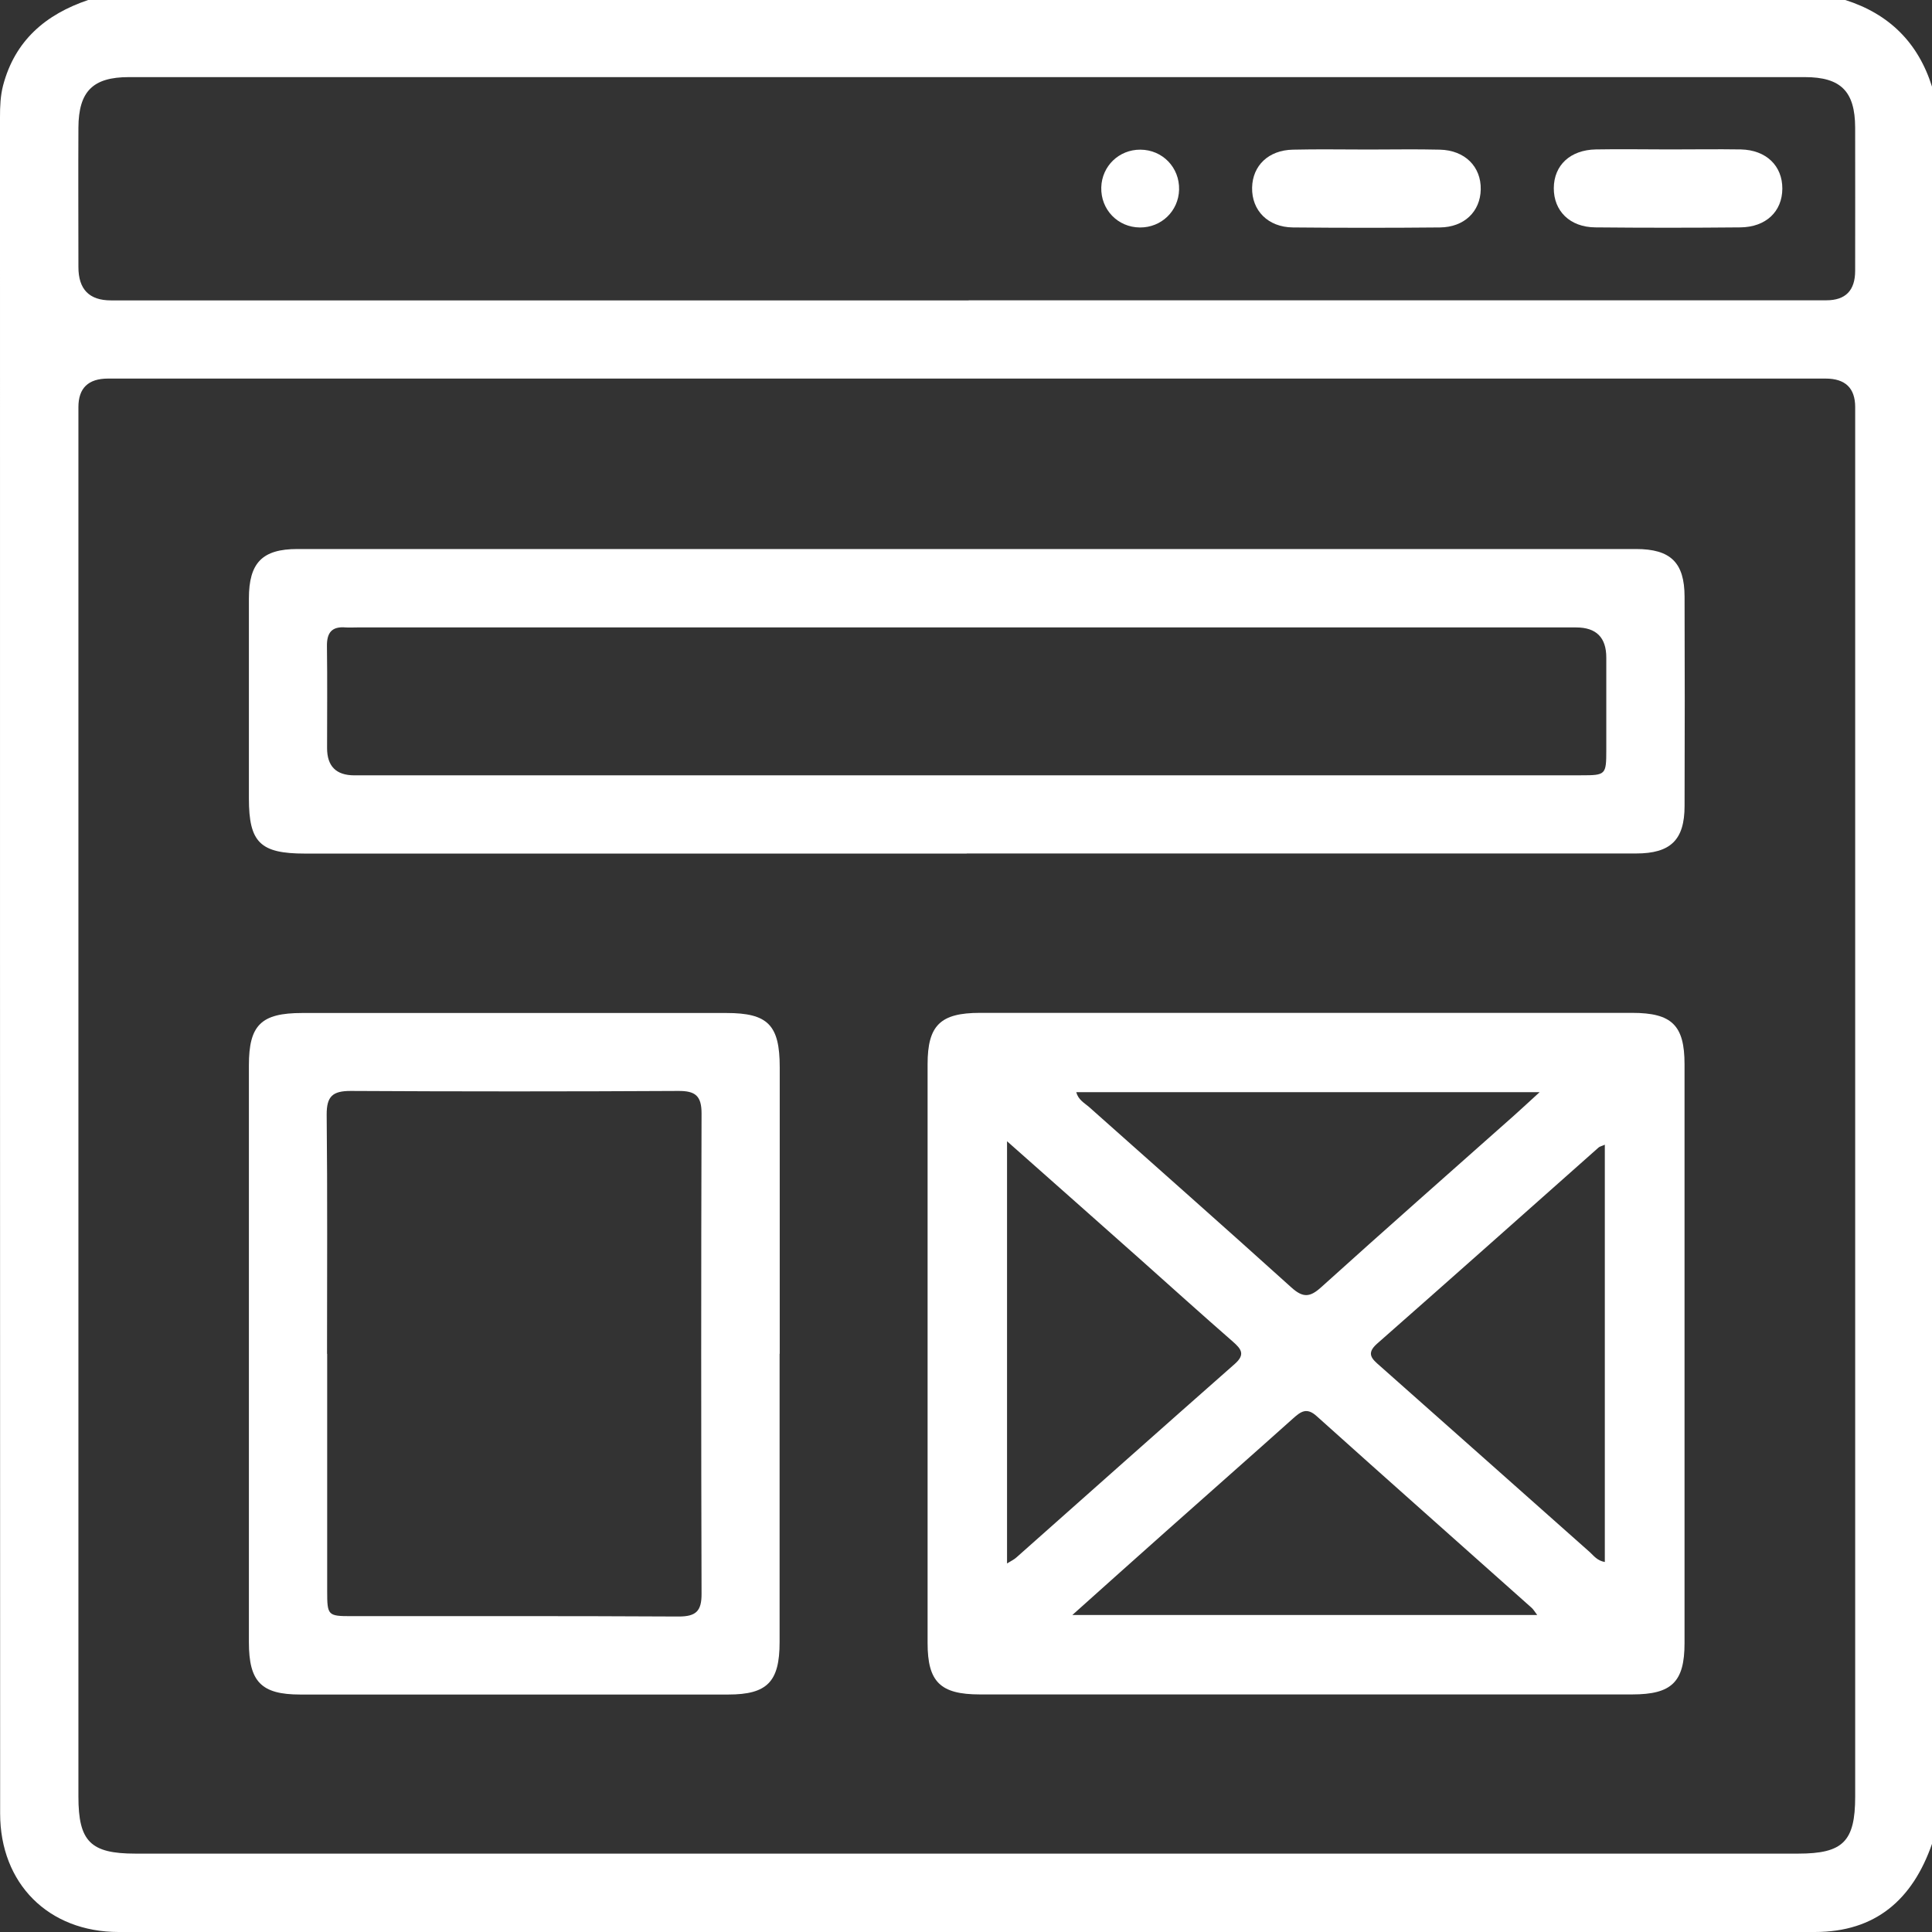 <svg fill="none" height="58" viewBox="0 0 58 58" width="58" xmlns="http://www.w3.org/2000/svg" xmlns:xlink="http://www.w3.org/1999/xlink"><rect x="0" y="0" width="58" height="58" fill="#333333" stroke="none"/><clipPath id="a"><path d="m0 0h58v58h-58z"/></clipPath><g clip-path="url(#a)" fill="#fff"><path d="m58 2.604v52.75c-.582 1.668-1.689 2.646-3.518 2.646-16.975 0-33.946 0-50.921 0-2.107 0-3.557-1.454-3.557-3.557-.004-16.979-.004-33.95-.004-50.925 0-.321.011-.636.093-.954.357-1.35 1.279-2.132 2.554-2.564h52.75c1.318.418 2.189 1.282 2.604 2.604zm-28.95 8.761c-8.604 0-17.207 0-25.807 0-.593 0-.889.286-.889.857v41.711c0 1.35.364 1.714 1.711 1.714h49.918c1.347 0 1.711-.364 1.711-1.714 0-13.903 0-27.807 0-41.711 0-.571-.296-.857-.889-.857-8.586 0-17.168 0-25.754 0zm.029-2.35h25.75c.576 0 .864-.295.864-.886 0-1.432.004-2.868 0-4.3-.004-1.086-.429-1.514-1.511-1.514-16.771 0-33.543 0-50.314 0-1.082 0-1.507.429-1.514 1.514-.007 1.396 0 2.793 0 4.189 0 .667.325 1 .975 1h25.75z"/><path d="m39.211 50.868c-3.264 0-6.529 0-9.793 0-1.189 0-1.571-.375-1.571-1.543 0-5.793 0-11.582 0-17.375 0-1.168.382-1.543 1.571-1.543h19.582c1.189 0 1.571.371 1.571 1.543v17.375c0 1.168-.382 1.543-1.571 1.543-3.264 0-6.529 0-9.793 0zm-8.979-16.6v12.668c.129-.079.211-.118.275-.175 2.186-1.939 4.368-3.882 6.561-5.814.321-.282.2-.446-.054-.668-.936-.818-1.861-1.65-2.789-2.479-1.293-1.15-2.589-2.296-3.989-3.536zm17.946 12.625v-12.528c-.096.043-.157.053-.193.089-2.214 1.964-4.425 3.932-6.646 5.886-.339.3-.146.461.086.664 2.103 1.861 4.2 3.728 6.303 5.593.121.111.222.257.454.296zm-15.868-14.104c.064.232.243.321.379.439 2.029 1.807 4.064 3.603 6.082 5.425.346.311.554.296.889-.007 1.918-1.732 3.857-3.439 5.789-5.154.232-.207.461-.421.771-.704h-13.907zm13.839 15.696c-.075-.1-.111-.164-.161-.211-2.154-1.921-4.314-3.832-6.461-5.761-.303-.275-.482-.132-.714.075-1.264 1.132-2.539 2.253-3.807 3.382-.911.811-1.818 1.621-2.814 2.514h13.954z"/><path d="m29.022 25.625c-6.621 0-13.243 0-19.864 0-1.346 0-1.686-.332-1.686-1.657 0-2 0-4 0-6 0-1.075.404-1.486 1.457-1.486h40.186c1.039 0 1.454.407 1.457 1.429.007 2.093.007 4.189 0 6.282 0 1.021-.418 1.429-1.457 1.429-6.696 0-13.396 0-20.093 0zm0-2.35h18.443c.743 0 .757-.014.757-.764 0-.925 0-1.846 0-2.771 0-.602-.301-.904-.904-.904-12.2 0-24.4 0-36.6 0-.114 0-.229.007-.339 0-.418-.036-.571.157-.564.568.014 1.018.004 2.036.004 3.054 0 .545.273.818.818.818z"/><path d="m23.404 40.639v8.661c0 1.189-.371 1.571-1.543 1.571-4.282 0-8.564 0-12.846 0-1.171 0-1.543-.382-1.543-1.571 0-5.771 0-11.546 0-17.318 0-1.211.368-1.571 1.6-1.571h12.736c1.246 0 1.6.361 1.6 1.629v8.604zm-13.582.004v7.125c0 .725.021.75.714.75 3.279 0 6.561-.007 9.839.011.518 0 .689-.161.686-.682-.014-4.807-.014-9.614 0-14.421 0-.532-.189-.678-.697-.675-3.279.018-6.561.018-9.839 0-.543 0-.721.164-.718.714.025 2.393.011 4.789.011 7.182z"/><path d="m41.078 4.489c.718 0 1.436-.014 2.15.004.75.018 1.239.511 1.225 1.196-.014.661-.493 1.132-1.225 1.139-1.472.014-2.943.014-4.414 0-.75-.007-1.239-.511-1.225-1.196.014-.661.493-1.125 1.225-1.139.753-.018 1.511-.004 2.264-.004z"/><path d="m50.114 4.486c.718 0 1.436-.011 2.15 0 .761.018 1.246.493 1.243 1.179-.004.686-.493 1.154-1.261 1.161-1.454.014-2.904.014-4.357 0-.761-.007-1.246-.493-1.243-1.179.004-.686.493-1.146 1.261-1.161.736-.014 1.471 0 2.207 0z"/><path d="m34.236 4.493c.664.004 1.179.536 1.161 1.204-.018.639-.532 1.136-1.175 1.132-.664-.004-1.179-.536-1.161-1.204.018-.639.532-1.136 1.175-1.132z"/></g></svg>